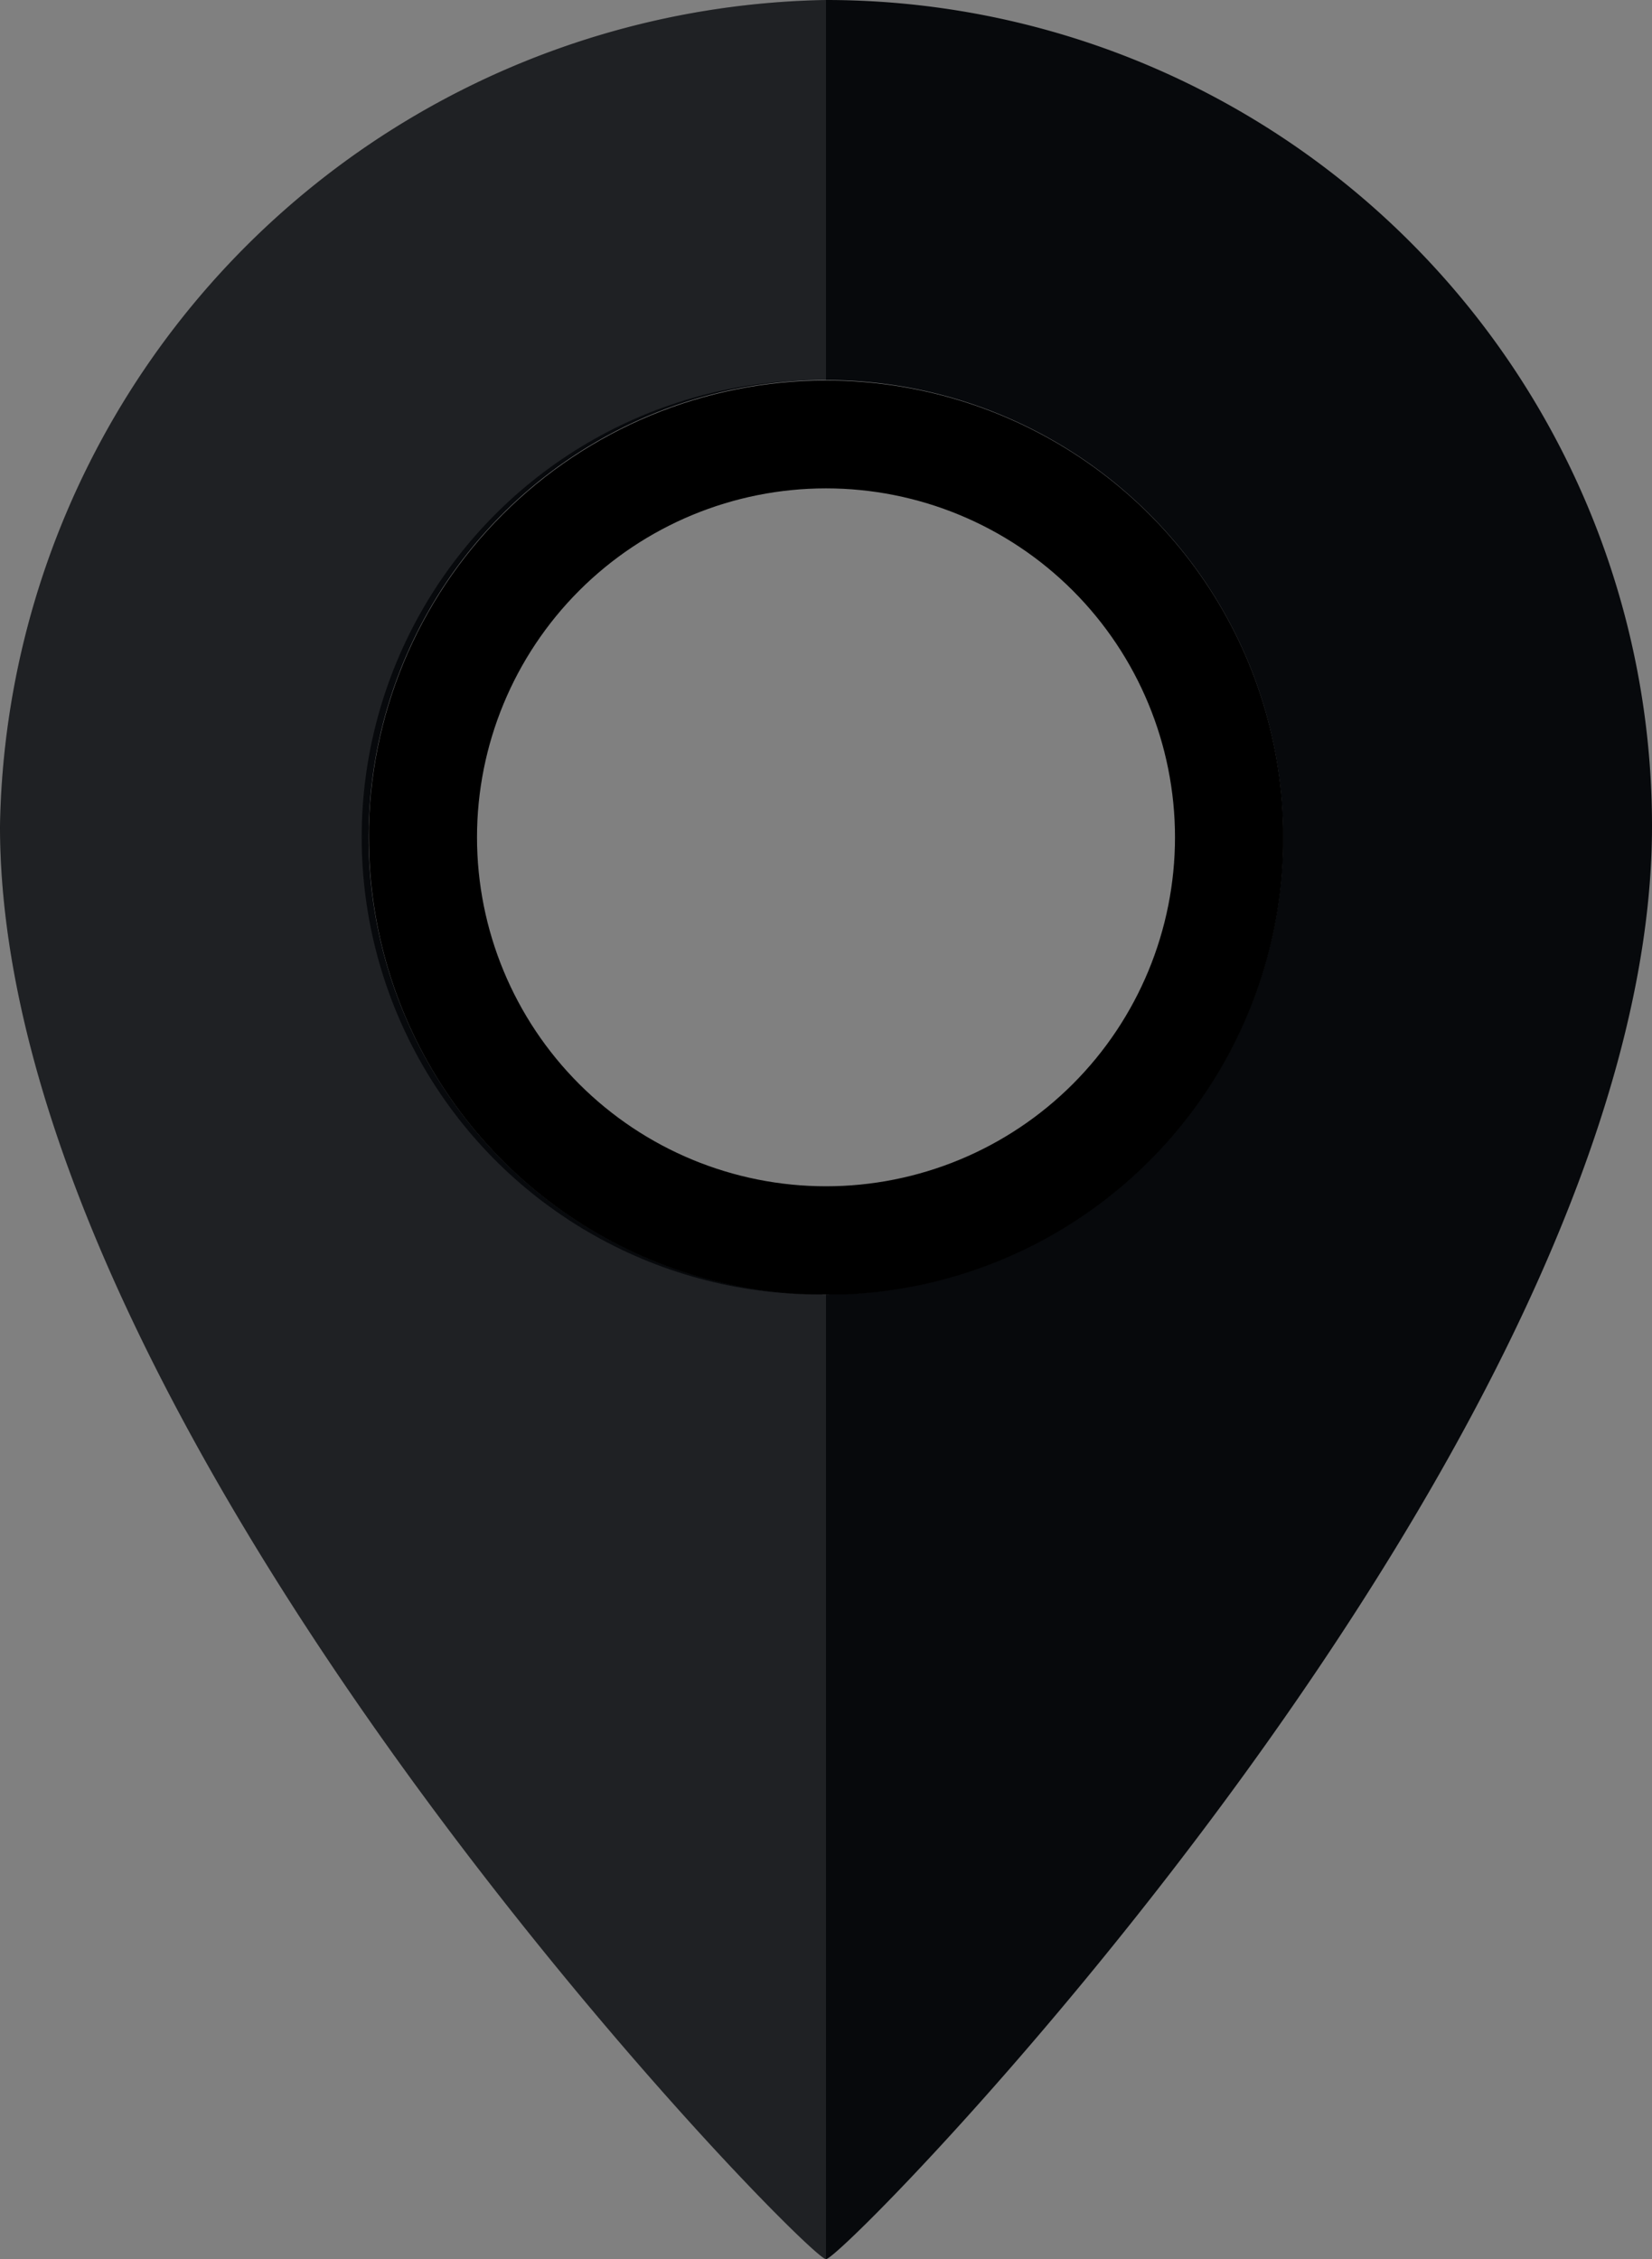 <svg id="Group_322" data-name="Group 322" xmlns="http://www.w3.org/2000/svg" xmlns:xlink="http://www.w3.org/1999/xlink" width="15.034" height="20.562" viewBox="0 0 15.034 20.562">
  <rect x="0" y="0" width="15.034" height="20.562" fill="#808080" stroke="none"/>
  <defs>
    <clipPath id="clip-path">
      <rect id="Rectangle_383" data-name="Rectangle 383" width="15.034" height="20.562" fill="none"/>
    </clipPath>
    <clipPath id="clip-path-3">
      <path id="Path_502" data-name="Path 502" d="M110.224,116.758a3.176,3.176,0,1,1,3.176,3.176,3.176,3.176,0,0,1-3.176-3.176m-.984,0A4.161,4.161,0,1,0,113.4,112.6a4.161,4.161,0,0,0-4.161,4.161" transform="translate(-109.24 -112.597)" fill="none"/>
    </clipPath>
    <linearGradient id="linear-gradient" x1="-0.403" y1="2.055" x2="-0.4" y2="2.055" gradientUnits="objectBoundingBox">
      <stop offset="0" stop-color="#121417"/>
      <stop offset="0.085" stop-color="#0e1013"/>
      <stop offset="0.348" stop-color="#0b0d10"/>
      <stop offset="0.669" stop-color="#090c0e"/>
      <stop offset="1"/>
    </linearGradient>
    <clipPath id="clip-path-5">
      <rect id="Rectangle_381" data-name="Rectangle 381" width="7.517" height="20.562" fill="none"/>
    </clipPath>
    <clipPath id="clip-path-6">
      <path id="Path_503" data-name="Path 503" d="M7.517,11.781a4.161,4.161,0,1,1,0-8.321V0A7.651,7.651,0,0,0,0,7.517c0,5.558,7.334,13.037,7.517,13.045Z" fill="none"/>
    </clipPath>
    <linearGradient id="linear-gradient-2" y1="1" x2="0.004" y2="1" gradientUnits="objectBoundingBox">
      <stop offset="0" stop-color="#07090c"/>
      <stop offset="1" stop-color="#fff"/>
    </linearGradient>
  </defs>
  <g id="Group_333" data-name="Group 333" clip-path="url(#clip-path)">
    <g id="Group_323" data-name="Group 323">
      <g id="Group_322-2" data-name="Group 322" clip-path="url(#clip-path)">
        <path id="Path_501" data-name="Path 501" d="M7.517,0A7.651,7.651,0,0,0,0,7.517c0,5.561,7.342,13.045,7.517,13.045s7.517-7.484,7.517-13.045A7.516,7.516,0,0,0,7.517,0m0,11.781a4.161,4.161,0,1,1,4.16-4.161,4.161,4.161,0,0,1-4.16,4.161" fill="#07090c"/>
      </g>
    </g>
    <g id="Group_325" data-name="Group 325" transform="translate(3.357 3.46)">
      <g id="Group_324" data-name="Group 324" clip-path="url(#clip-path-3)">
        <rect id="Rectangle_379" data-name="Rectangle 379" width="8.321" height="8.321" transform="translate(0 0)" fill="url(#linear-gradient)"/>
      </g>
    </g>
    <g id="Group_332" data-name="Group 332">
      <g id="Group_331" data-name="Group 331" clip-path="url(#clip-path)">
        <g id="Group_330" data-name="Group 330" opacity="0.1">
          <g id="Group_329" data-name="Group 329">
            <g id="Group_328" data-name="Group 328" clip-path="url(#clip-path-5)">
              <g id="Group_327" data-name="Group 327">
                <g id="Group_326" data-name="Group 326" clip-path="url(#clip-path-6)">
                  <rect id="Rectangle_380" data-name="Rectangle 380" width="7.517" height="20.562" transform="translate(0 0)" fill="url(#linear-gradient-2)"/>
                </g>
              </g>
            </g>
          </g>
        </g>
      </g>
    </g>
  </g>
</svg>
